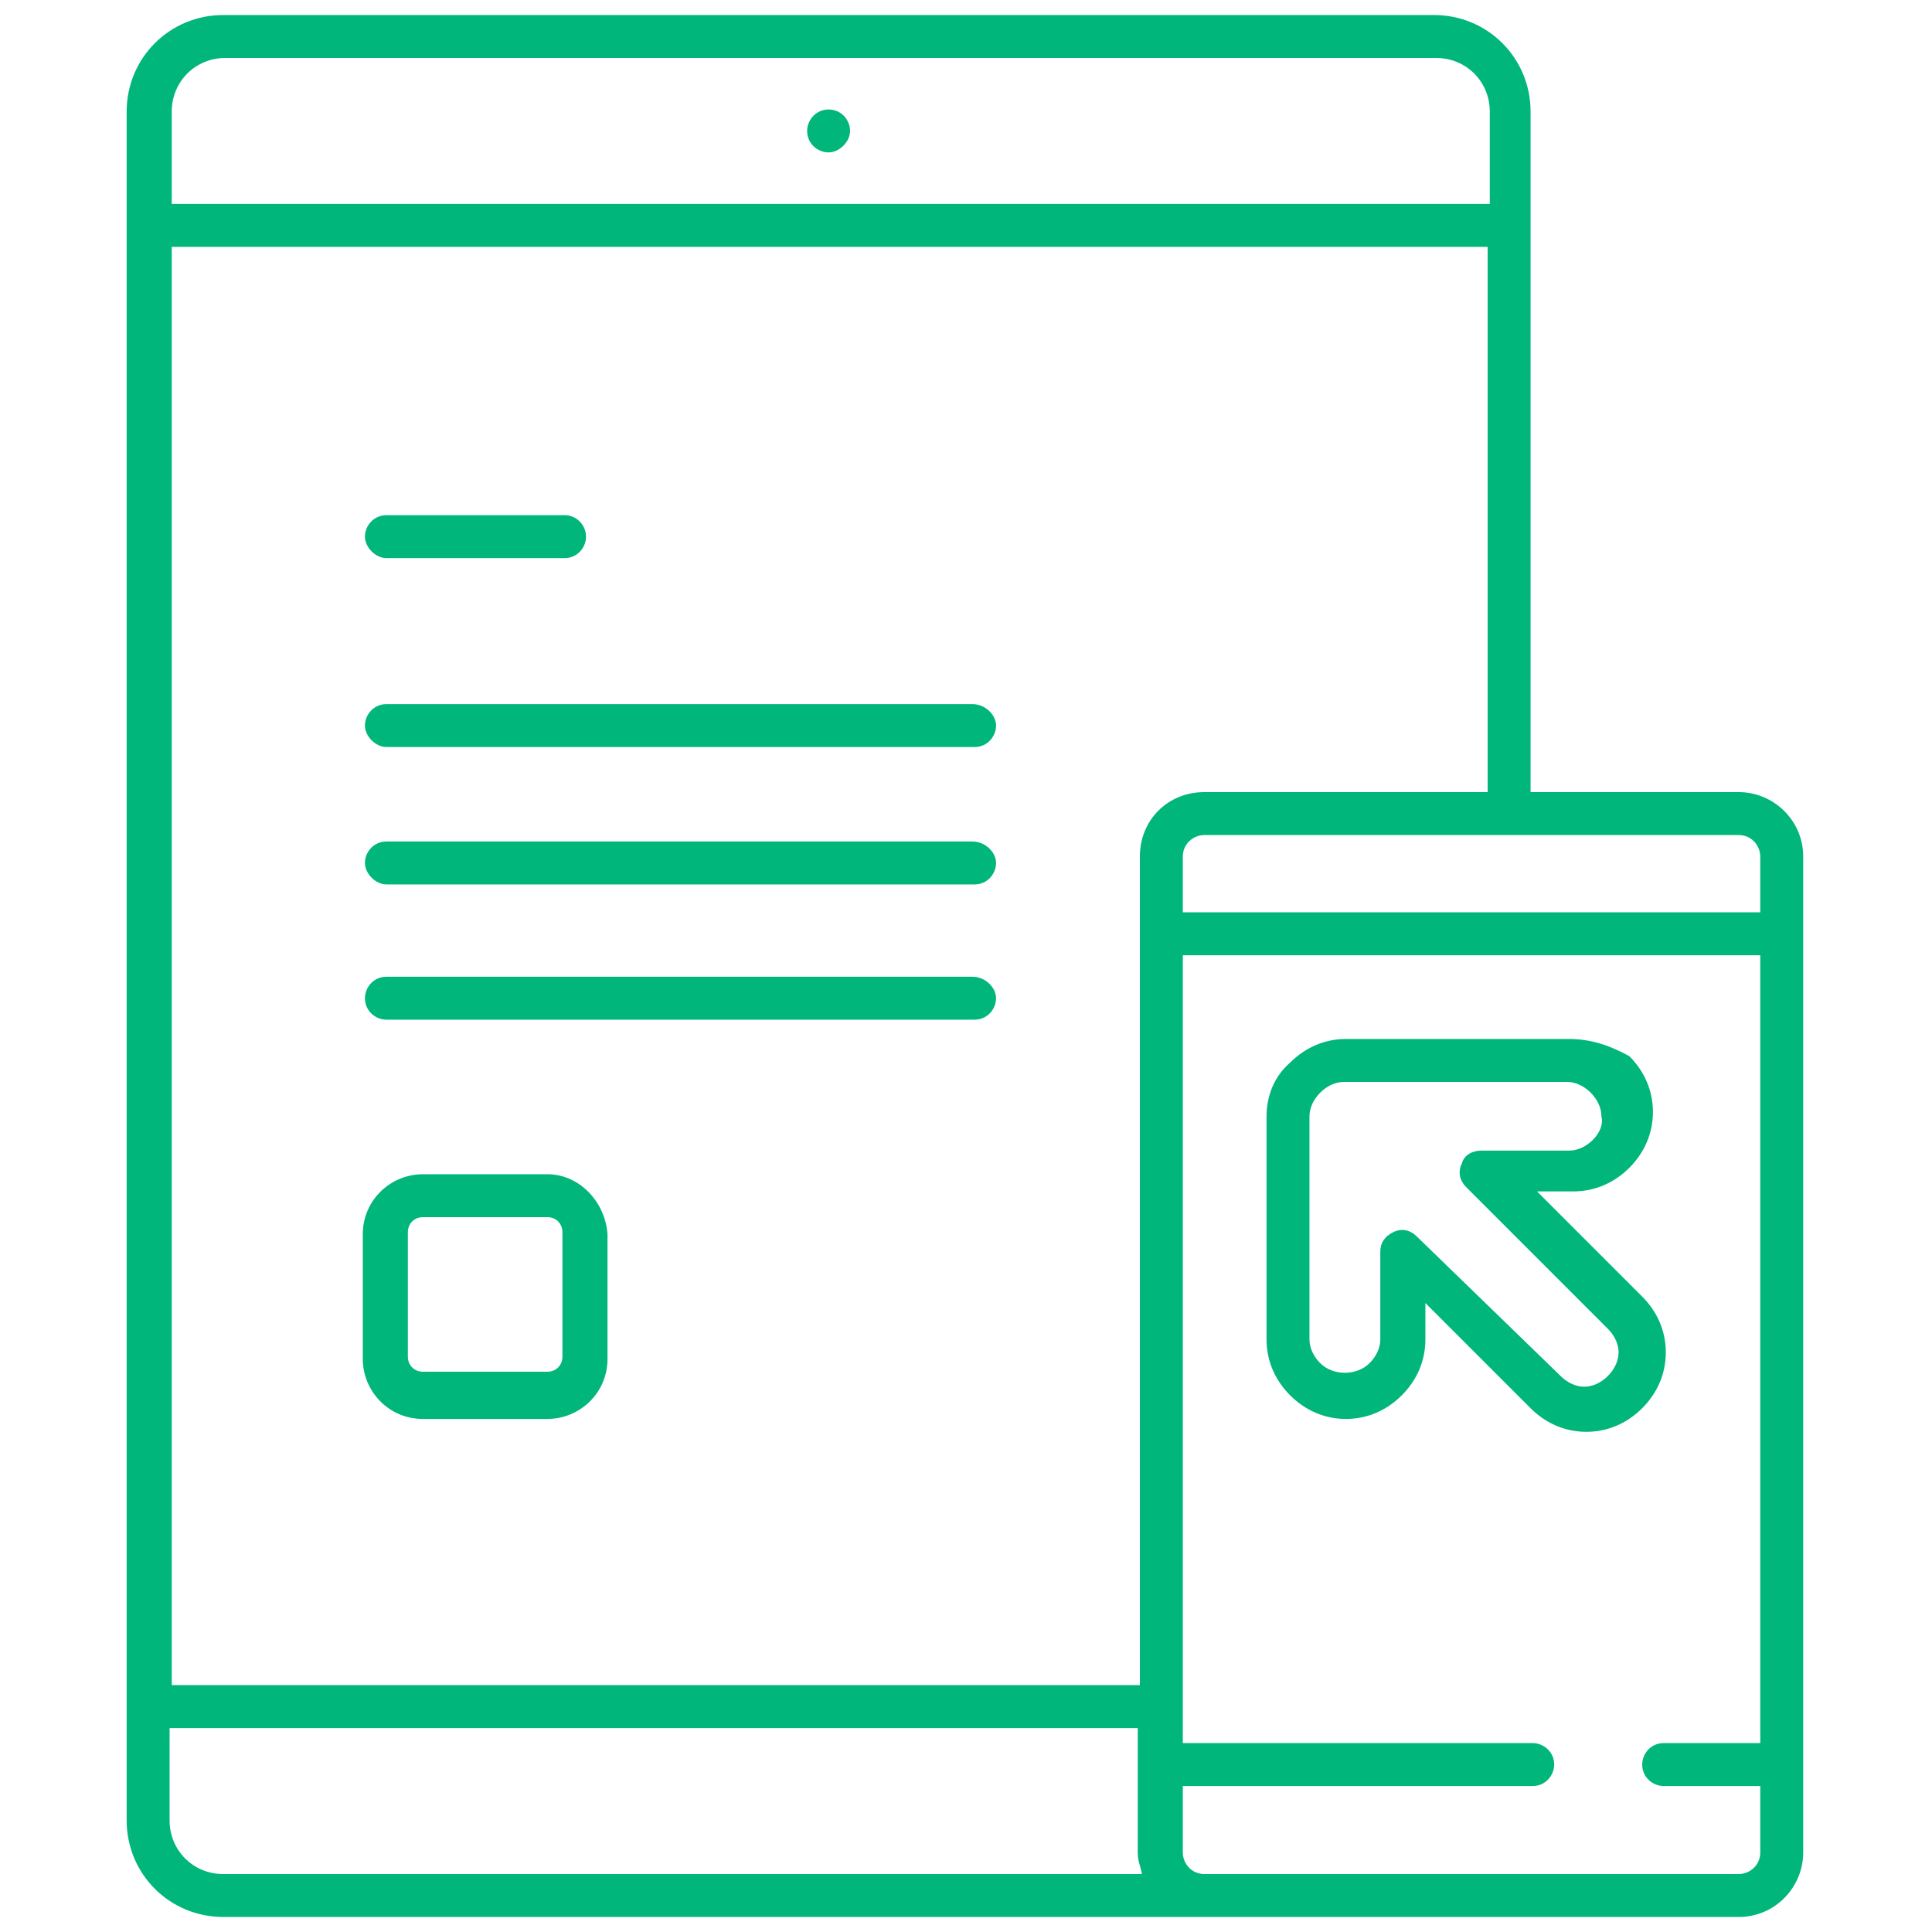 <svg version="1.2" xmlns="http://www.w3.org/2000/svg" viewBox="0 0 90 90" width="90" height="90">
	<title>mob_app_develop-svg</title>
	<style>
		.s0 { fill: #00b67a } 
		.s1 { fill: none } 
	</style>
	<g id="Layer">
		<path id="Layer" class="s0" d="m39.6 6.1c0 0.5-0.5 1-1 1-0.5 0-1-0.4-1-1 0-0.5 0.4-1 1-1 0.6 0 1 0.5 1 1z"/>
		<path id="Layer" fill-rule="evenodd" class="s0" d="m71.3 5.2v31.7h9.7c1.6 0 3 1.3 3 3v46.4c0 1.6-1.3 3-3 3h-70.6c-2.5 0-4.5-2-4.5-4.5v-79.6c0-2.5 2-4.5 4.5-4.5h56.4c2.5 0 4.5 2 4.5 4.5zm-63.3 4.3h61.4v-4.3c0-1.4-1.1-2.5-2.5-2.5h-56.4c-1.4 0-2.5 1.1-2.5 2.5zm45.2 77.8l-0.1-0.4c-0.1-0.3-0.1-0.5-0.1-0.7v-5.7h-45.1v4.3c0 1.4 1.1 2.5 2.5 2.5zm2.9-50.4h13.2v-25.4h-61.3v67h45.1v-38.6c0-1.7 1.3-3 3-3zm25.9 7.6h-26.9v36.7h16.3c0.5 0 1 0.4 1 1 0 0.5-0.4 1-1 1h-16.3v3.1c0 0.5 0.4 1 1 1h24.9c0.5 0 1-0.4 1-1v-3.1h-4.5c-0.5 0-1-0.4-1-1 0-0.5 0.4-1 1-1h4.5zm-25.9-5.6c-0.5 0-1 0.4-1 1v2.6h26.9v-2.6c0-0.5-0.4-1-1-1z"/>
		<path id="Layer" class="s0" d="m27.3 25c0 0.5-0.4 1-1 1h-8.3c-0.5 0-1-0.5-1-1 0-0.5 0.4-1 1-1h8.3c0.6 0 1 0.5 1 1z"/>
		<path id="Layer" class="s0" d="m46.4 33.8c0 0.5-0.4 1-1 1h-27.4c-0.5 0-1-0.5-1-1 0-0.5 0.4-1 1-1h27.3c0.6 0 1.1 0.5 1.1 1z"/>
		<path id="Layer" class="s0" d="m46.4 40.2c0 0.5-0.4 1-1 1h-27.4c-0.5 0-1-0.5-1-1 0-0.5 0.4-1 1-1h27.3c0.6 0 1.1 0.5 1.1 1z"/>
		<path id="Layer" class="s0" d="m46.4 46.5c0 0.5-0.4 1-1 1h-27.4c-0.5 0-1-0.4-1-1 0-0.5 0.4-1 1-1h27.3c0.6 0 1.1 0.5 1.1 1z"/>
		<path id="Layer" fill-rule="evenodd" class="s0" d="m28.3 57.5v5.8c0 1.6-1.3 2.8-2.8 2.8h-5.8c-1.6 0-2.8-1.3-2.8-2.8v-5.8c0-1.6 1.3-2.8 2.8-2.8h5.8c1.5 0 2.7 1.3 2.8 2.8zm-2.1-0.1c0-0.4-0.3-0.7-0.7-0.7h-5.8c-0.4 0-0.7 0.3-0.7 0.7v5.8c0 0.4 0.3 0.7 0.7 0.7h5.8c0.4 0 0.7-0.3 0.7-0.7z"/>
		<path id="Layer" fill-rule="evenodd" class="s0" d="m75.9 49.2c0.7 0.7 1.1 1.6 1.1 2.6 0 1-0.4 1.9-1.1 2.6-0.7 0.7-1.6 1.1-2.6 1.1h-1.7l4.9 4.9c0.7 0.7 1.1 1.6 1.1 2.6 0 1-0.4 1.9-1.1 2.6-0.7 0.7-1.6 1.1-2.6 1.1-1 0-1.9-0.4-2.6-1.1l-4.9-4.9v1.7c0 1-0.4 1.9-1.1 2.6-0.7 0.7-1.6 1.1-2.6 1.1-1 0-1.9-0.4-2.6-1.1-0.7-0.7-1.1-1.6-1.1-2.6v-10.4c0-1 0.4-1.9 1.1-2.5 0.7-0.7 1.6-1.1 2.6-1.1h10.4c1 0 1.9 0.3 2.8 0.8zm-1.3 2.8c0-0.4-0.2-0.8-0.5-1.1-0.3-0.3-0.7-0.5-1.1-0.5h-10.4c-0.4 0-0.8 0.2-1.1 0.5-0.3 0.3-0.5 0.7-0.5 1.1v10.4c0 0.4 0.2 0.8 0.5 1.1 0.6 0.6 1.7 0.6 2.3 0 0.3-0.3 0.5-0.7 0.5-1.1v-4.1q0-0.6 0.6-0.9c0.4-0.2 0.8-0.1 1.1 0.2l6.7 6.5c0.3 0.3 0.7 0.5 1.1 0.5 0.4 0 0.8-0.2 1.1-0.5 0.3-0.3 0.5-0.7 0.5-1.1 0-0.4-0.2-0.8-0.5-1.1l-6.6-6.6c-0.3-0.3-0.4-0.7-0.2-1.1 0.1-0.4 0.5-0.6 0.9-0.6h4.1c0.4 0 0.8-0.2 1.1-0.5 0.3-0.3 0.5-0.7 0.4-1.1z"/>
	</g>
	<path id="Layer" class="s1" d="m0 0h90v90h-90z"/>
</svg>